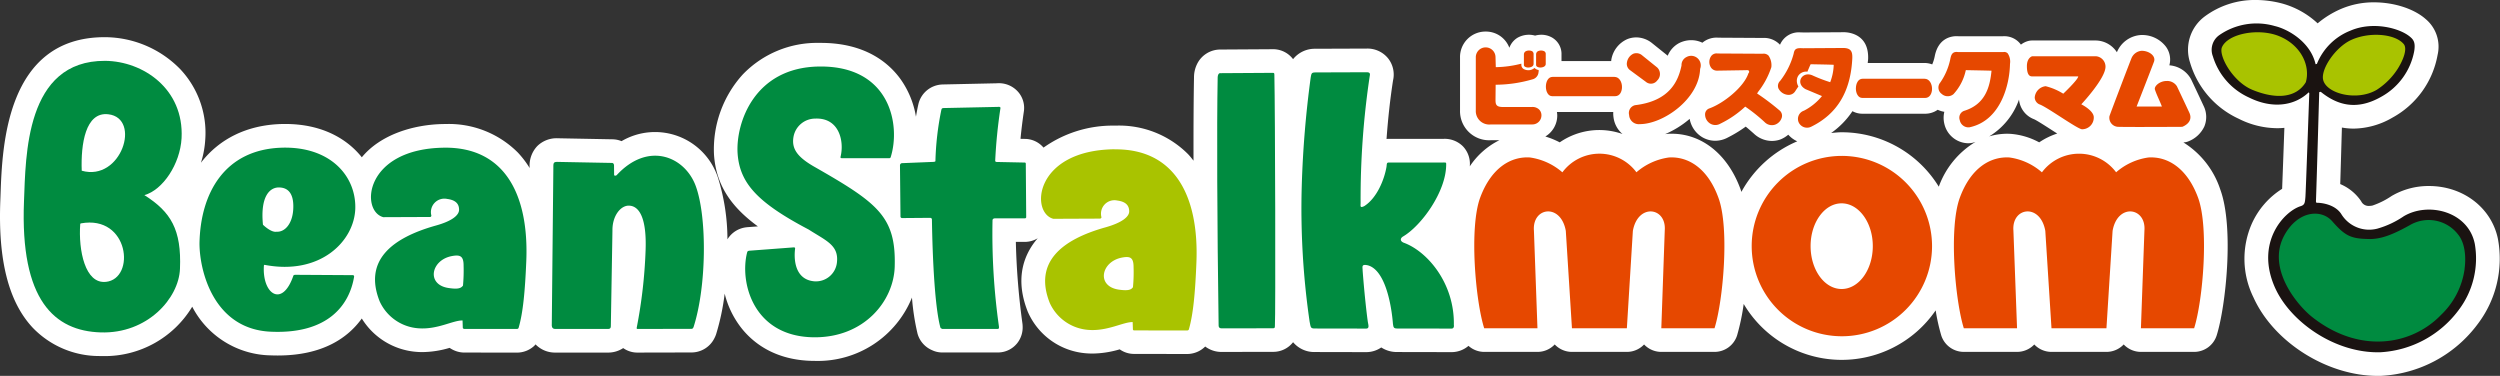<svg id="ビーンスタークマム" xmlns="http://www.w3.org/2000/svg" xmlns:xlink="http://www.w3.org/1999/xlink" width="427.158" height="64.227" viewBox="0 0 427.158 64.227">
  <rect x="0" y="0" width="427.158" height="64.227" fill="#333333" stroke="none"/>
  <defs>
    <clipPath id="clip-path">
      <rect id="長方形_83" data-name="長方形 83" width="427.158" height="64.227" fill="none"/>
    </clipPath>
  </defs>
  <g id="グループ_219" data-name="グループ 219" clip-path="url(#clip-path)">
    <path id="パス_86" data-name="パス 86" d="M373.055,23.242a2.675,2.675,0,0,0,.691-.118,5.04,5.04,0,0,0,2.892-2.6,4.26,4.26,0,0,0-.112-3.5c-.8-1.728-2.132-4.534-2.132-4.534-.018-.035-.034-.07-.052-.1a4.614,4.614,0,0,0-3.676-2.322,3.728,3.728,0,0,0-.568-3.154,5.1,5.1,0,0,0-4.153-2.025h-.084a4.747,4.747,0,0,0-4.16,2.946,4.387,4.387,0,0,0-3.555-2.009H347.224a2.662,2.662,0,0,0-.653.081,3.536,3.536,0,0,0-1.27.628,3.36,3.36,0,0,0-.368-.433,3.474,3.474,0,0,0-2.49-1.006c-.077,0-.157,0-.237.008h-7.538c-.128-.01-.25-.015-.367-.015-.919,0-3.124.335-3.727,3.439a6.856,6.856,0,0,1-.431,1.387,3.818,3.818,0,0,0-1.317-.248h-9.7c.019-.244.059-.471.07-.721.124-4.072-3.059-4.5-4.037-4.534h-.114l-6.9.044c-.185-.008-.357-.014-.514-.014a3.481,3.481,0,0,0-3.494,2.114l-.02-.024a3.745,3.745,0,0,0-2.8-1.146c-.074,0-.149,0-.227.005L293.6,5.347c-.108-.009-.215-.013-.32-.013a3.762,3.762,0,0,0-2.406.874,4.375,4.375,0,0,0-1.894-.436,4.645,4.645,0,0,0-1.968.441c-.041.02-.083.04-.123.061a4.286,4.286,0,0,0-1.94,2.156c-.033-.029-.064-.06-.1-.088l-2.561-2.055a4.343,4.343,0,0,0-2.716-.989,4.093,4.093,0,0,0-1.454.268c-.03.011-.059.023-.088.035a4.69,4.69,0,0,0-2.728,3.6c-.006.05,0,.1,0,.145h-8.5V8.261a3.221,3.221,0,0,0-1.365-2.778c-.06-.044-.122-.085-.185-.123a3.707,3.707,0,0,0-1.925-.514,4.085,4.085,0,0,0-1.036.147,3.913,3.913,0,0,0-1.039-.147,3.97,3.97,0,0,0-1.7.375c-.068.031-.133.065-.2.1a3.33,3.33,0,0,0-1.459,1.75A4.277,4.277,0,0,0,253.865,4.3H253.8a4.349,4.349,0,0,0-4.335,4.432v9.028a4.971,4.971,0,0,0,5.283,5.105h1.442a12.992,12.992,0,0,0-5.057,4.467c0-.058.013-.118.014-.176a4.345,4.345,0,0,0-1.2-3.26,4.419,4.419,0,0,0-3.274-1.265h-9.328c-.146,0-.291.011-.436.026.252-3.519.627-6.91,1.11-10.005a4.453,4.453,0,0,0-.875-3.81,4.538,4.538,0,0,0-3.618-1.635h-.014l-8.809.033a4.726,4.726,0,0,0-3.765,1.777,4.262,4.262,0,0,0-3.51-1.7H217.4l-8.731.055c-.062,0-.119,0-.176,0A4.409,4.409,0,0,0,204.54,9.84a5.142,5.142,0,0,0-.529,2.289c-.068,3.522-.094,8.405-.084,14.233-.3-.384-.605-.774-.939-1.122a16.628,16.628,0,0,0-12.347-4.867l-.281,0a20.4,20.4,0,0,0-12.06,3.756,4.207,4.207,0,0,0-3.206-1.488l-.728-.014c.126-1.29.305-2.849.559-4.573a4.158,4.158,0,0,0-.7-3.111,4.359,4.359,0,0,0-3.56-1.82c-.114,0-.254.006-.372.016l-9.17.2c-.075,0-.157.005-.231.011a4.358,4.358,0,0,0-3.927,3.17c-.018.066-.035.132-.05.2-.158.7-.29,1.408-.412,2.126a15.334,15.334,0,0,0-2.686-6.488c-2.047-2.792-6.06-6.121-13.562-6.121h-.32a17.6,17.6,0,0,0-13.04,5.411,19.036,19.036,0,0,0-4.9,13.656c.352,5.331,3.045,9.03,7.5,12.286l-1.735.13c-.089.006-.176.016-.261.028a4.343,4.343,0,0,0-3.207,2.054,35.291,35.291,0,0,0-1.59-10.443A11.306,11.306,0,0,0,106.2,23.026a4.261,4.261,0,0,0-1.615-.317l-9.3-.177h0a4.705,4.705,0,0,0-3.47,1.321,4.846,4.846,0,0,0-1.32,3.672v.087a16.362,16.362,0,0,0-2.008-2.635A16.642,16.642,0,0,0,76.133,20.1H75.9c-5.358.056-10.954,1.872-14.078,5.683a13.548,13.548,0,0,0-.9-1.023c-2.068-2.13-5.867-4.669-12.2-4.669h0c-.239,0-.478,0-.722.01-5.859.187-10.546,2.559-13.666,6.609a16.183,16.183,0,0,0,.74-4,15.85,15.85,0,0,0-4.278-11.984A18.071,18.071,0,0,0,18.008,5.261h-.132C1.05,5.261.384,23.981.1,31.975L.058,33.118c-.412,10.216,1.39,17.332,5.508,21.757a15.752,15.752,0,0,0,11.479,4.866c.213.006.427.01.639.01a17.459,17.459,0,0,0,15.161-8.438,15.38,15.38,0,0,0,13.44,8.315c.379.015.775.023,1.159.023,7.786,0,12.044-3.082,14.373-6.324a12.056,12.056,0,0,0,9.35,5.7c.342.028.683.04,1.021.04a16.719,16.719,0,0,0,4.635-.723,4.613,4.613,0,0,0,1.027.533c.04.015.088.033.128.045a4.214,4.214,0,0,0,1.32.223l9.05.011a4.35,4.35,0,0,0,2.869-1.095,3.779,3.779,0,0,0,.291-.31,4.612,4.612,0,0,0,3.375,1.4h8.976a4.65,4.65,0,0,0,2.623-.767,4.208,4.208,0,0,0,1.423.648,4.075,4.075,0,0,0,.976.119l9.181-.02h.069a4.379,4.379,0,0,0,3.968-2.5,4.434,4.434,0,0,0,.257-.612,40.042,40.042,0,0,0,1.465-6.94,15.6,15.6,0,0,0,2.735,5.723c2,2.6,5.8,5.718,12.52,5.77h.146a17.351,17.351,0,0,0,16.6-10.82,40.263,40.263,0,0,0,.948,6.155c.024.087.05.173.08.258a4.347,4.347,0,0,0,2.411,2.578,4.015,4.015,0,0,0,1.712.39h9.535c.065,0,.132,0,.2-.005a4.216,4.216,0,0,0,3.122-1.615,4.342,4.342,0,0,0,.9-2.885,4.229,4.229,0,0,0-.04-.489,122.366,122.366,0,0,1-1.119-13.9H175.1a4.309,4.309,0,0,0,2.213-.624,11.587,11.587,0,0,0-1.668,2.471c-1.491,3-1.5,6.385-.043,10.063a11.864,11.864,0,0,0,10.049,7.13c.338.026.682.039,1.022.039a16.87,16.87,0,0,0,4.644-.721,4.231,4.231,0,0,0,2.456.782l9.052.015h.008a4.065,4.065,0,0,0,.663-.054,4.348,4.348,0,0,0,2.43-1.226,4.6,4.6,0,0,0,2.832.927l8.76-.016a4.271,4.271,0,0,0,3.422-1.649,4.71,4.71,0,0,0,3.755,1.68l8.711.018a4.526,4.526,0,0,0,2.6-.8,4.853,4.853,0,0,0,2.7.782l9.3.018A4.438,4.438,0,0,0,250.912,58a4.032,4.032,0,0,0,2.686,1.034h9.1a4.041,4.041,0,0,0,2.911-1.235l.035-.038a4.041,4.041,0,0,0,2.947,1.273h9.382a4.034,4.034,0,0,0,2.941-1.268l.034.034a4.044,4.044,0,0,0,2.91,1.234h9.09a4.044,4.044,0,0,0,3.86-2.83,37.433,37.433,0,0,0,1.125-5.362,19.461,19.461,0,0,0,32.8,1.1,34.054,34.054,0,0,0,.949,4.26,4.046,4.046,0,0,0,3.86,2.83h9.1a4.052,4.052,0,0,0,2.913-1.236l.029-.031a4.039,4.039,0,0,0,2.942,1.268h9.391a4.04,4.04,0,0,0,2.946-1.273l.036.039a4.049,4.049,0,0,0,2.911,1.234h9.082a4.045,4.045,0,0,0,3.859-2.823c1.548-4.9,2.995-18.422.619-24.907a14.961,14.961,0,0,0-6.314-8.064M266.5,23.231a14.183,14.183,0,0,0-2.459-1,4.184,4.184,0,0,0,2.037-3.611,4.025,4.025,0,0,0-.058-.577h9.627a4.657,4.657,0,0,0,.036.865,4.475,4.475,0,0,0,1.545,2.9A11.906,11.906,0,0,0,266.5,23.231M297.541,31.7c-.045-.135-.083-.283-.131-.412-2.16-5.958-6.576-9.532-11.8-9.532-.236,0-.471.008-.707.021-.133.009-.262.038-.4.05a16.314,16.314,0,0,0,4.2-2.61,4.6,4.6,0,0,0,1.841,2.93,4.347,4.347,0,0,0,2.519.811,4.527,4.527,0,0,0,2.1-.524,22.617,22.617,0,0,0,3.119-1.893c.478.394.938.8,1.391,1.2a4.5,4.5,0,0,0,3.078,1.248,4.344,4.344,0,0,0,1.409-.236,4.816,4.816,0,0,0,1.391-.833,4.472,4.472,0,0,0,1.536,1.133,19.585,19.585,0,0,0-9.55,8.647m33.731-.893a19.476,19.476,0,0,0-16.591-9.3c-.609,0-1.2.07-1.8.125a14.123,14.123,0,0,0,3.639-3.726,3.525,3.525,0,0,0,1.679.433h10.744a3.689,3.689,0,0,0,2.141-.675,4.317,4.317,0,0,0,1.133.349,4.442,4.442,0,0,0-.009,2c.01.049.023.1.035.145a4.264,4.264,0,0,0,4.008,3.227,3.862,3.862,0,0,0,.728-.069c.2-.04.377-.11.566-.162a14.76,14.76,0,0,0-6.276,7.659m17.163-7.58a12.226,12.226,0,0,0-4.856-1.452c-.217-.013-.453-.02-.688-.02a10.776,10.776,0,0,0-3.01.455,11.988,11.988,0,0,0,5.1-6.3,4,4,0,0,0,2.557,3.358c.455.188,2.015,1.194,3.048,1.859.337.217.638.41.927.594a11.912,11.912,0,0,0-3.075,1.5" transform="translate(0 1.092)" fill="#fff"/>
    <path id="パス_87" data-name="パス 87" d="M350.652,40.8c-1.1-5.312-5.946-9.018-11.778-9.018a12.457,12.457,0,0,0-6.383,1.706,13.714,13.714,0,0,1-3.265,1.632,3.143,3.143,0,0,1-.6.064,1.4,1.4,0,0,1-1.339-.8,8.09,8.09,0,0,0-3.575-2.933c.084-2.737.195-6.508.285-9.658a11.265,11.265,0,0,0,2.009.181,13.465,13.465,0,0,0,6.633-1.878A15.256,15.256,0,0,0,340.343,9.4a6.149,6.149,0,0,0-2-6.115C336.376,1.525,332.963.4,329.495.4a14.142,14.142,0,0,0-5.645,1.123,16.175,16.175,0,0,0-4,2.467,14.473,14.473,0,0,0-6.408-3.48,17.989,17.989,0,0,0-4.2-.513,14.355,14.355,0,0,0-8.64,2.782,7.076,7.076,0,0,0-2.552,7.9,15.33,15.33,0,0,0,8.328,9.618,14.708,14.708,0,0,0,6.554,1.607q.625,0,1.236-.06c-.124,3.523-.3,8.271-.384,10.421a13.6,13.6,0,0,0-5.2,6,14.913,14.913,0,0,0,.306,12.56c3.458,7.646,12.581,13.4,21.225,13.4.2,0,.407,0,.61-.009A21.951,21.951,0,0,0,347.2,55.37a18.444,18.444,0,0,0,3.45-14.575" transform="translate(76.148 0)" fill="#fff"/>
    <path id="パス_88" data-name="パス 88" d="M210.337,12.149c0-.8.355-1.669,1.138-1.669h10.576c.831,0,1.291.87,1.291,1.725,0,.774-.363,1.572-1.169,1.572H211.418c-.71,0-1.081-.815-1.081-1.629" transform="translate(53.797 2.659)" fill="#e64800"/>
    <path id="パス_89" data-name="パス 89" d="M224.644,12.171,221.9,10.149a1.317,1.317,0,0,1-.532-1.3,1.974,1.974,0,0,1,1.106-1.512,1.5,1.5,0,0,1,1.517.3L226.55,9.7a1.552,1.552,0,0,1-.016,2.225,1.333,1.333,0,0,1-1.89.25" transform="translate(56.614 1.839)" fill="#e64800"/>
    <path id="パス_90" data-name="パス 90" d="M221.669,17.718a1.367,1.367,0,0,1,1.032-1.685c5.975-.71,7.388-4.215,7.921-6.787a1.517,1.517,0,0,1,.855-1.438A1.639,1.639,0,0,1,233.8,9.834c-.193,5.207-6.362,9.44-10.3,9.44a1.65,1.65,0,0,1-1.832-1.556" transform="translate(56.689 1.935)" fill="#e64800"/>
    <path id="パス_91" data-name="パス 91" d="M232.917,9.537A1.749,1.749,0,0,1,233,7.8a1.13,1.13,0,0,1,1.123-.507l7.7.044a1.181,1.181,0,0,1,1.025.326,2.908,2.908,0,0,1,.476,1.967,13.683,13.683,0,0,1-2.26,4.215l-.177.282a40.487,40.487,0,0,1,3.786,2.854,1.172,1.172,0,0,1,.452,1.185,1.837,1.837,0,0,1-1.17,1.29,1.739,1.739,0,0,1-1.8-.459,29.181,29.181,0,0,0-3.294-2.629,17.308,17.308,0,0,1-4.271,2.926,1.683,1.683,0,0,1-1.8-.08,1.831,1.831,0,0,1-.782-1.66,1.074,1.074,0,0,1,.727-.879c2.454-.879,5.925-3.676,6.676-6.013a.326.326,0,0,0,.089-.387c-.04-.08-.17-.169-.492-.129l-4.949.08a1.219,1.219,0,0,1-1.139-.685" transform="translate(59.335 1.846)" fill="#e64800"/>
    <path id="パス_92" data-name="パス 92" d="M264.261,14.213a1.339,1.339,0,0,1-.331-1.718,10.808,10.808,0,0,0,1.841-4.159c.144-.75.339-1.362,1.307-1.241h7.776a.838.838,0,0,1,.726.218,2.5,2.5,0,0,1,.4,1.805c-.056,3.491-1.558,9.713-6.943,10.84a1.512,1.512,0,0,1-1.639-1.225,1.233,1.233,0,0,1,.735-1.587c3.657-1.121,4.417-4.095,4.69-6.859-.04-.016-4.391-.1-4.391-.1a8.711,8.711,0,0,1-2.107,4.1,1.529,1.529,0,0,1-2.058-.08" transform="translate(67.454 1.797)" fill="#e64800"/>
    <path id="パス_93" data-name="パス 93" d="M252.518,12.391c0-.79.353-1.66,1.145-1.66h10.577c.84,0,1.29.87,1.29,1.725,0,.757-.378,1.555-1.17,1.555H253.614c-.733,0-1.1-.83-1.1-1.62" transform="translate(64.585 2.723)" fill="#e64800"/>
    <path id="パス_94" data-name="パス 94" d="M210.435,16.645h-5.013c-1.18,0-1.252-.475-1.252-1.256l.024-2.548a22.857,22.857,0,0,0,6.418-.959,1.365,1.365,0,0,0,.912-1.225.63.63,0,0,0,.009-.331,1.245,1.245,0,0,1-.485-.178,2.279,2.279,0,0,1-.219-.177,1.534,1.534,0,0,1-1.072.387,1.559,1.559,0,0,1-.791-.211.812.812,0,0,1-.38-.716V9.238a18.354,18.354,0,0,1-4.368.6l-.048-1.736a1.684,1.684,0,1,0-3.367.084v9.028a2.3,2.3,0,0,0,2.584,2.41h7a1.554,1.554,0,0,0,1.631-1.556,1.382,1.382,0,0,0-.388-.983,1.607,1.607,0,0,0-1.194-.444" transform="translate(51.358 1.637)" fill="#e64800"/>
    <path id="パス_95" data-name="パス 95" d="M253.187,6.539l-6.967.044c-.993-.044-1.469-.036-1.624.935a13.008,13.008,0,0,1-2.317,4.655,1.169,1.169,0,0,0-.29,1.258,1.994,1.994,0,0,0,1.591,1.112,1.321,1.321,0,0,0,1.252-.564s.581-.9.581-.855a1.941,1.941,0,0,1-.275-.99,1.64,1.64,0,0,1,.217-.8,1.6,1.6,0,0,1,1.59-.741s.525-1.258.559-1.274c0,0,3.907.065,3.938.1a9.079,9.079,0,0,1-.6,2.966,26.288,26.288,0,0,1-2.955-1.128c-1.793-.878-3.141,1.281-1.252,2.322l2.8,1.176a9.571,9.571,0,0,1-3.084,2.5,1.472,1.472,0,0,0-.889,2.007,1.576,1.576,0,0,0,2.124.733c4.5-2.208,6.772-6.07,7.032-11.735.031-1.057-.195-1.674-1.438-1.718" transform="translate(61.873 1.659)" fill="#e64800"/>
    <path id="パス_96" data-name="パス 96" d="M207.533,9.652a.36.36,0,0,1-.186-.331V7.543A.62.62,0,0,1,207.686,7a1.277,1.277,0,0,1,1.075.008.586.586,0,0,1,.241.524V9.168c0,.468-.55.621-.92.621a1.072,1.072,0,0,1-.549-.137" transform="translate(53.032 1.747)" fill="#e64800"/>
    <path id="パス_97" data-name="パス 97" d="M209.183,9.652a.387.387,0,0,1-.178-.331V7.543A.626.626,0,0,1,209.328,7a1.275,1.275,0,0,1,1.075.008.531.531,0,0,1,.25.508V9.168c0,.468-.541.621-.92.621a1.072,1.072,0,0,1-.549-.137" transform="translate(53.456 1.747)" fill="#e64800"/>
    <path id="パス_98" data-name="パス 98" d="M287.611,7.668H276.688s-.9.226-.9,1.689c0,1.491.467,1.749.871,1.749h7.9c0,.539-2.559,2.959-2.559,2.959a10.366,10.366,0,0,0-3.01-1.283,2.1,2.1,0,0,0-1.865,1.942,1.325,1.325,0,0,0,.784,1.153c1.234.395,6.554,4.264,7.306,4.264a2,2,0,0,0,2-2.047c0-1.161-2.132-2.217-2.132-2.217s4.134-4.393,4.134-6.424a1.78,1.78,0,0,0-1.6-1.785" transform="translate(70.535 1.946)" fill="#e64800"/>
    <path id="パス_99" data-name="パス 99" d="M292.543,6.919a2.063,2.063,0,0,0-1.784,1.342c-.509,1.286-3.35,8.734-3.731,9.822a1.552,1.552,0,0,0,1.527,1.831c1.808.056,10.906,0,10.906,0s2.01-.693,1.212-2.419-2.123-4.514-2.123-4.514a1.961,1.961,0,0,0-1.752-.9c-1.236,0-2.188.935-2,1.476.315.959.849,1.983,1.187,2.886h-4.319s2.357-6.022,2.971-7.658c.363-1.007-.88-1.862-2.091-1.862" transform="translate(73.403 1.756)" fill="#e64800"/>
    <path id="パス_100" data-name="パス 100" d="M13.141,27.065c-.168-4.522.623-10.1,4.538-9.644,5.715.661,2.211,11.567-4.538,9.644M17.26,46.055c-3.545.382-4.707-5.38-4.376-9.89.033-.06.073-.105.129-.105,8.235-1.479,9.4,9.46,4.247,10m6.579-14.823c3.141-.87,6.119-5.287,6.362-9.744.428-8.412-6.58-13.14-13.054-13.2C3.478,8.212,3.584,24.606,3.276,32.268,2.59,49.284,8.533,54.434,16.355,54.693c8.009.266,13.386-5.831,13.572-10.874.274-6.694-1.551-9.717-6.088-12.587" transform="translate(0.824 2.103)" fill="#008b40"/>
    <path id="パス_101" data-name="パス 101" d="M40.7,26.923c1.833,0,2.625,1.39,2.454,3.838-.17,2.43-1.46,3.82-2.858,3.727-.943.162-2.308-1.194-2.308-1.194-.476-4.84,1.147-6.372,2.712-6.372M53.348,41.908h-.009l-9.88-.06h-.074v.033a.2.2,0,0,0-.216.164c-1.906,5.5-5.337,3.067-5.022-1.753a.164.164,0,0,1,.1-.149c9.526,1.842,15.332-4.031,15.516-9.58.17-5.557-4.231-10.692-12.585-10.434C31.509,20.435,27.3,27.8,27.143,36.483c0,4.684,2.422,14.759,12.335,15.093,9.624.38,13.3-4.561,14.088-9.433l-.009-.018a.2.2,0,0,0-.21-.217" transform="translate(6.942 5.106)" fill="#008b40"/>
    <path id="パス_102" data-name="パス 102" d="M66.192,43.7c-.323.407-.751.666-2.479.4-3.835-.579-2.979-4.8.6-5.456,1.4-.257,1.988-.013,1.988,1.629a28.128,28.128,0,0,1-.105,3.429M63.027,20.127C49.318,20.273,48.609,30.943,52.581,32l7.967-.033a.211.211,0,0,0,.236-.213l.016-.009a2.3,2.3,0,0,1,2.695-2.861c1.575.2,2.034.952,2.034,1.846,0,.955-1.251,1.951-3.963,2.7-7.557,2.124-12.384,5.984-9.6,12.965a7.883,7.883,0,0,0,6.6,4.59c3.27.258,5.917-1.374,7.557-1.334l.04,1.234.008.008c-.008,0-.008,0,0,.025.016.1.065.115.193.164l.025.009,9.05.011a.411.411,0,0,0,.225-.117l.034-.068c.766-2.576,1.105-6.364,1.315-11.391.468-11.313-3.633-19.5-13.99-19.4" transform="translate(12.91 5.107)" fill="#008b40"/>
    <path id="パス_103" data-name="パス 103" d="M99.693,26.444c-1.816-5.038-8.1-7.795-13.546-1.882-.018,0-.018,0-.018.008-.234.122-.372.053-.4-.068l-.016-1.632c-.024-.415-.323-.415-.323-.415l-9.373-.178c-.7,0-.671.267-.671,1.048l-.266,26.693c-.033.6.186.8.605.8H84.62c.485.013.55-.184.55-.568l.274-16.234c-.04-2.555,1.454-4.384,2.922-4.259,1.72.117,2.955,2.24,2.738,7.726A84.43,84.43,0,0,1,89.6,50.56a.379.379,0,0,1-.016.078c0,.108.016.164.1.184h.033L98.9,50.8a.327.327,0,0,0,.363-.233l.04-.069c2.238-6.96,2.318-18.749.388-24.056" transform="translate(19.201 5.385)" fill="#008b40"/>
    <path id="パス_104" data-name="パス 104" d="M166.191,9.984l8.872-.056c.266,0,.323.016.323.355.138,5.924.219,41.3.09,42.9,0,.295-.05.387-.324.387l-8.751.016c-.3,0-.55-.085-.541-.548-.25-17.6-.323-33.738-.162-42.339,0-.346.147-.774.494-.717" transform="translate(42.357 2.519)" fill="#008b40"/>
    <path id="パス_105" data-name="パス 105" d="M179.421,9.876l8.809-.031c.653,0,.581.354.509.71a141.057,141.057,0,0,0-1.55,21.609c0,.513-.156.944.629.553,2.18-1.4,3.422-4.542,3.794-6.7.073-.548,0-.741.437-.75h9.275c.51,0,.494-.008.485.444-.049,4.59-4.247,10.37-7.37,12.2-.494.295-.542.782.1,1.056,4,1.439,8.711,6.881,8.582,14.05,0,0,.129.628-.4.628l-9.309-.015c-.645,0-.614-.311-.7-.819-.251-3.151-1.292-9.193-4.312-9.983-1.138-.234-.863.275-.863.93.29,3.9.726,7.7.9,8.819.105.543.251,1.067-.306,1.067l-8.72-.015c-.782,0-.735-.169-.936-1.177a134.337,134.337,0,0,1-1.34-23.27,176.073,176.073,0,0,1,1.533-18.487c.121-.6.121-.815.758-.815" transform="translate(45.289 2.498)" fill="#008b40"/>
    <path id="パス_106" data-name="パス 106" d="M113.365,26.13c-2.778-1.616-3.835-3.018-3.438-5.114a3.776,3.776,0,0,1,3.7-3.052c4.125-.177,4.982,3.907,4.327,6.526a.6.6,0,0,0-.009.113c.018.1.131.12.235.129h8.106a.249.249,0,0,0,.226-.149c1.752-5.505-.057-15.67-12.2-15.517-11.141.138-14.258,9.689-13.952,14.787.339,5.134,3.375,8.455,12.158,13.074,2.971,1.909,5.144,2.659,4.821,5.6a3.611,3.611,0,0,1-3.908,3.236c-3.011-.282-3.527-3.223-3.245-5.578.015-.1-.009-.186-.138-.206v-.02l-7.661.577h.009c-.275.024-.348.105-.4.282-1.316,5.058.985,14.432,11.448,14.512,8.542.056,13.58-6.174,13.764-12.045.252-8.6-2.857-10.883-13.845-17.158" transform="translate(25.665 2.3)" fill="#008b40"/>
    <path id="パス_107" data-name="パス 107" d="M143.951,24.248h0v-.033h-.016a.148.148,0,0,0-.161-.137h-.033l-4.8-.1c-.144-.024-.21-.089-.217-.209a86.864,86.864,0,0,1,.9-9c.04-.113-.138-.226-.306-.211v.009l-9.421.2h-.009c-.21.016-.306.1-.332.2l.04-.033L129.54,15a49.23,49.23,0,0,0-1.032,8.959l-.016-.1-.17.1-5.62.229-.016.028a.3.3,0,0,0-.217.282l-.016.009v.008l.089,8.794v.064l.008.005a.3.3,0,0,0,.332.186l4.715-.038a.318.318,0,0,1,.121.021h.008a.274.274,0,0,1,.186.226c.024,1.507.193,13.868,1.445,18.487a.337.337,0,0,0,.275.206l.023.036h9.535c.171-.009.2-.2.171-.359l.008-.013a112.985,112.985,0,0,1-1.1-18.277.031.031,0,0,0,.024-.013c.008-.088.113-.217.4-.229h5.086a.231.231,0,0,0,.227-.133l.016-.068Z" transform="translate(31.319 3.695)" fill="#008b40"/>
    <path id="パス_108" data-name="パス 108" d="M157.352,43.912c-.3.407-.726.661-2.461.407-3.843-.593-2.98-4.808.605-5.474,1.389-.261,1.962-.011,1.962,1.634a26.727,26.727,0,0,1-.105,3.433M154.18,20.343c-13.668.157-14.411,10.825-10.43,11.882l7.984-.034a.285.285,0,0,0,.234-.2l.009-.016a2.3,2.3,0,0,1,2.7-2.874c1.566.2,2.034.952,2.034,1.858,0,.923-1.252,1.926-3.972,2.7-7.55,2.1-12.377,5.965-9.6,12.945a7.875,7.875,0,0,0,6.6,4.6c3.27.257,5.935-1.362,7.563-1.334l.041,1.212a.2.2,0,0,0,.211.211l9.058.015a.362.362,0,0,0,.241-.1l.04-.053c.76-2.575,1.1-6.383,1.3-11.418.468-11.3-3.617-19.506-14.007-19.381" transform="translate(36.228 5.162)" fill="#a9c300"/>
    <path id="パス_109" data-name="パス 109" d="M253.718,43.988c-2.931,0-5.3-3.272-5.3-7.338,0-4.022,2.372-7.3,5.3-7.3s5.328,3.277,5.328,7.3c0,4.066-2.39,7.338-5.328,7.338m.016-22.742a15.408,15.408,0,1,0,15.436,15.4,15.424,15.424,0,0,0-15.436-15.4" transform="translate(60.946 5.392)" fill="#e64800"/>
    <path id="パス_110" data-name="パス 110" d="M211.39,50.776l-.605-16.714c-.291-4,4.6-4.69,5.449.073l1.05,16.641h9.382l1.025-16.641c.864-4.763,5.764-4.071,5.449-.073l-.588,16.714h9.09c1.484-4.728,2.582-17.149.669-22.3-1.872-5.167-5.272-7.085-8.46-6.884A10.7,10.7,0,0,0,228.3,24.12a7.881,7.881,0,0,0-12.651.008,10.719,10.719,0,0,0-5.554-2.539c-3.206-.2-6.588,1.718-8.5,6.884-1.881,5.154-.8,17.575.694,22.3Z" transform="translate(51.305 5.315)" fill="#e64800"/>
    <path id="パス_111" data-name="パス 111" d="M276.644,50.776l-.622-16.714c-.291-4,4.6-4.69,5.45.073l1.057,16.641h9.389l1.05-16.641c.831-4.763,5.74-4.071,5.441-.073l-.6,16.714H306.9c1.493-4.728,2.568-17.149.678-22.3s-5.279-7.085-8.485-6.884a10.626,10.626,0,0,0-5.522,2.531,7.906,7.906,0,0,0-12.676.008,10.6,10.6,0,0,0-5.545-2.539c-3.2-.2-6.588,1.718-8.486,6.884s-.8,17.575.687,22.3Z" transform="translate(67.995 5.315)" fill="#e64800"/>
    <path id="パス_112" data-name="パス 112" d="M312.513,4.706c-3.868-1.624-9.383-.508-10.552,2.136a3.479,3.479,0,0,0,.259,2.506,10.722,10.722,0,0,0,5.254,5.514c4.5,1.846,8.057,1.281,9.785-1.54l.041-.049.016-.08c.8-2.813-.63-6.743-4.8-8.488" transform="translate(77.193 1.002)" fill="#a9c300"/>
    <path id="パス_113" data-name="パス 113" d="M330.385,6.042c-1.712-1.951-6.427-2.33-9.681-.757-2.64,1.249-5.086,4.619-5.086,6.794a1.557,1.557,0,0,0,.073.557,3.822,3.822,0,0,0,2.446,2.474,8.653,8.653,0,0,0,7.523-.41,11.844,11.844,0,0,0,3.787-3.829c.516-.8,2.074-3.522.937-4.828" transform="translate(80.724 1.093)" fill="#a9c300"/>
    <path id="パス_114" data-name="パス 114" d="M341.317,32.483a6.9,6.9,0,0,0-9.058-1.8c-2.665,1.483-4.739,2.4-6.9,2.286h-.031c-2.665-.073-3.5-.484-5.554-2.817a4.445,4.445,0,0,0-3.924-1.463,7.115,7.115,0,0,0-5.231,3.929c-3.447,6.239,2.574,12.945,4.974,14.8,8.661,6.843,17.873,4.55,22.742-.46a13.914,13.914,0,0,0,4.182-8.181c.347-2.608-.1-4.925-1.2-6.3" transform="translate(79.18 7.273)" fill="#008b40"/>
    <path id="パス_115" data-name="パス 115" d="M344.138,45.15A13.32,13.32,0,0,1,340.1,53c-5.013,5.191-13.9,6.705-21.942.4-2.44-1.886-7.978-8.3-4.8-14.049,2.334-4.209,6.305-4.487,8.17-2.355,2.124,2.426,3.133,2.958,6.006,3.019,2.285.128,4.465-.819,7.242-2.362a6.353,6.353,0,0,1,8.284,1.64c1.025,1.279,1.388,3.45,1.072,5.853M317.011,13.226c-1.67,2.748-5.166,2.934-9.113,1.314-3.367-1.37-5.846-5.876-5.216-7.3,1.042-2.346,6.347-3.317,9.826-1.854,3.728,1.556,5.3,5.079,4.5,7.844M324.7,6.039c3.01-1.423,7.459-1.148,9.016.649.678.766,0,2.628-.959,4.175a11.862,11.862,0,0,1-3.634,3.667c-3.382,2-8.638.662-9.163-1.74-.386-1.847,2.108-5.51,4.74-6.752m21.167,34.753c-1.138-5.481-7.92-7.165-12.126-4.659a15.44,15.44,0,0,1-4.522,2.12,5.574,5.574,0,0,1-6.167-2.519c-1.106-1.681-3.52-1.931-4.214-1.9a.434.434,0,0,1-.1-.222c.122-3.2.558-18.669.558-18.669-.016,0,.211-.105.291-.049,2.592,2.072,5.877,3.321,10.237.863A11.235,11.235,0,0,0,335.532,7.9c.217-1.362-.073-1.878-.645-2.37-1.728-1.54-6.411-2.772-10.253-1.112a10.188,10.188,0,0,0-5.716,5.642c-.016.1-.21.033-.234.122-.855-3.821-4.708-6.022-6.983-6.55a11.154,11.154,0,0,0-9.51,1.576A3.071,3.071,0,0,0,301.124,8.8a11.326,11.326,0,0,0,6.2,7.056c3.931,1.952,7.749,1.428,10.163-.886a.209.209,0,0,1,.113.171c-.072,1.829-.59,16.826-.662,17.712-.082.984-.113,1.342-.831,1.563-2.858.911-7.8,6.259-4.351,13.946,2.672,5.908,10.35,11.24,18.019,11.007A17.91,17.91,0,0,0,343.1,52.189a14.594,14.594,0,0,0,2.769-11.4" transform="translate(76.972 0.817)" fill="#1a1311"/>
  </g>
</svg>
